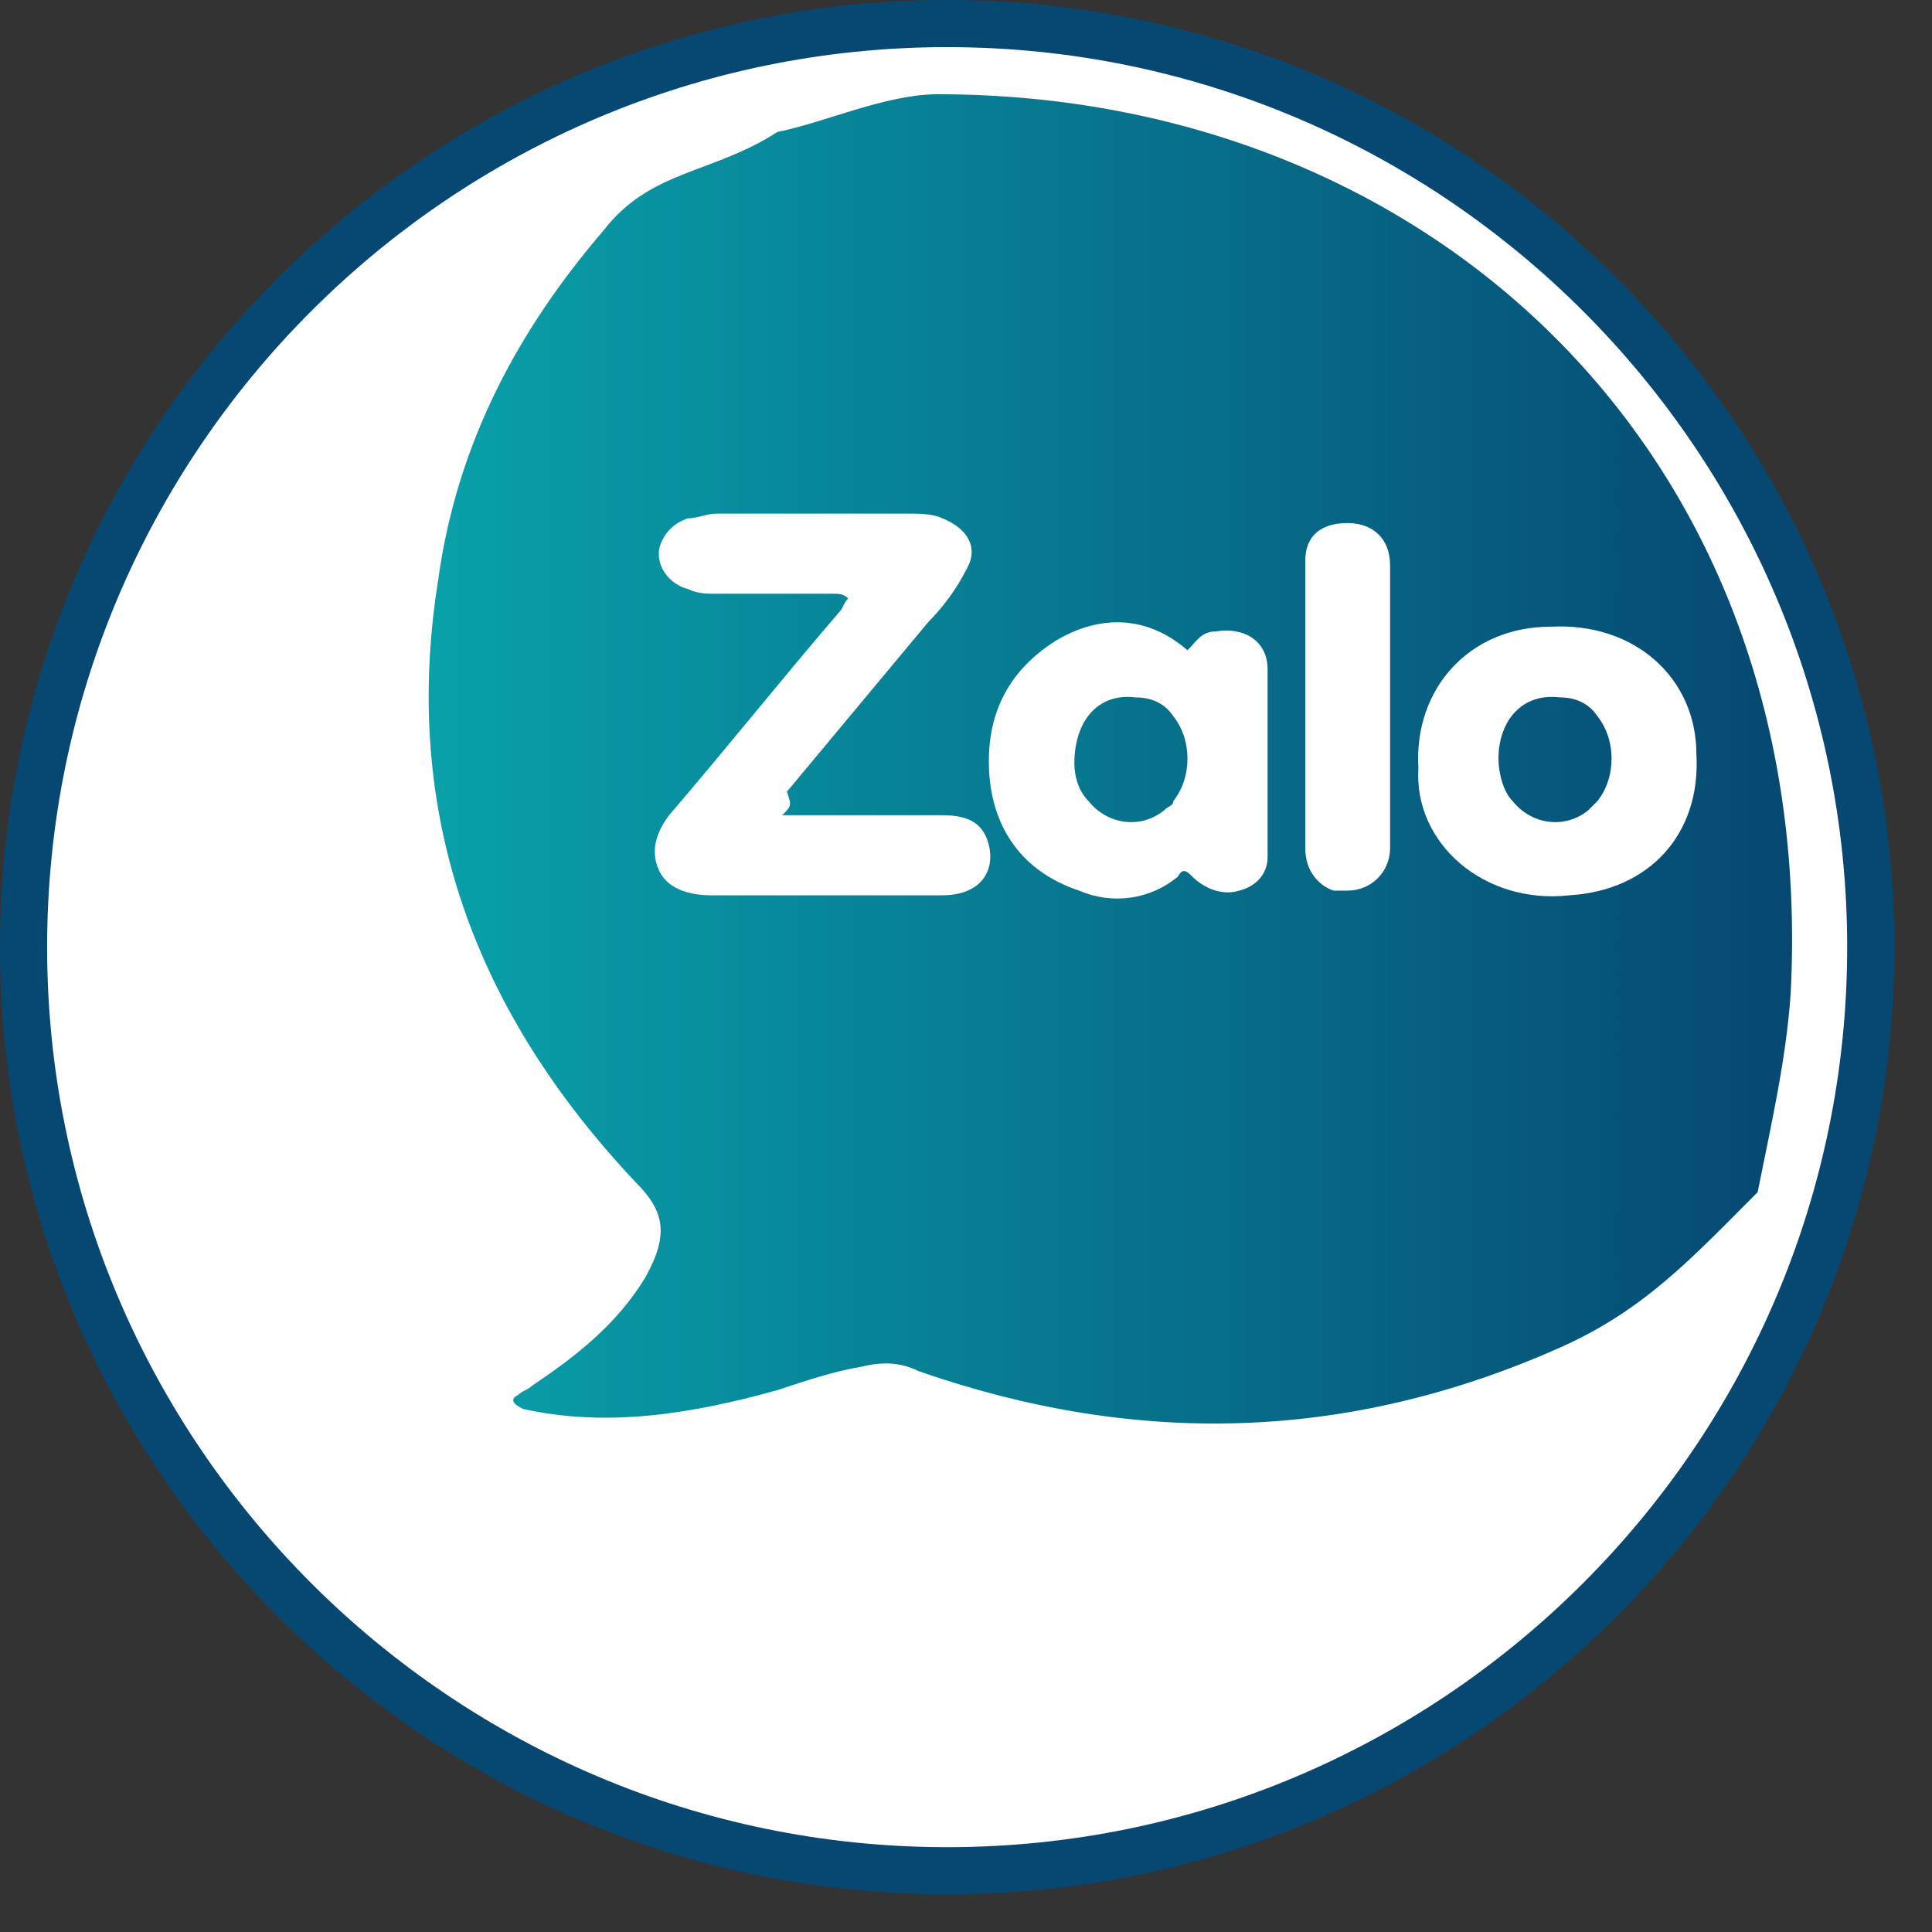 <?xml version="1.0" encoding="utf-8"?>
<!-- Generator: Adobe Illustrator 19.0.0, SVG Export Plug-In . SVG Version: 6.00 Build 0)  -->
<svg version="1.1" id="Layer_1" xmlns="http://www.w3.org/2000/svg" xmlns:xlink="http://www.w3.org/1999/xlink" x="0px" y="0px"
	 width="41px" height="41px" viewBox="-118 12 41 41" style="enable-background:new -118 12 41 41;" xml:space="preserve">
<rect x="-118" y="12" width="41" height="41" fill="#333333" stroke="none"/>
<style type="text/css">
	.st0{fill:#FFFFFF;stroke:#064872;}
	.st1{fill:url(#SVGID_1_);}
	.st2{fill:#FFFFFF;}
</style>
<path class="st0" d="M-97.9,12.5L-97.9,12.5c10.8,0,19.6,8.8,19.6,19.6v0c0,10.8-8.8,19.6-19.6,19.6h0c-10.8,0-19.6-8.8-19.6-19.6v0
	C-117.5,21.3-108.7,12.5-97.9,12.5z"/>
<linearGradient id="SVGID_1_" gradientUnits="userSpaceOnUse" x1="-109" y1="28" x2="-80" y2="28">
	<stop  offset="0" style="stop-color:#08A1AA"/>
	<stop  offset="1" style="stop-color:#064872"/>
</linearGradient>
<path class="st1" d="M-80,33.1C-79.4,21.6-87.7,14-98.1,14c-1.1,0-2.4,0.6-3.4,0.8c-1.4,0.9-2.7,0.8-3.7,2.1
	c-1.8,2.1-3.1,4.5-3.5,7.4c-0.8,5,0.8,9.2,4.2,12.8c0.6,0.6,0.7,1.1,0.2,2c-0.6,1-1.5,1.7-2.4,2.3c-0.1,0.1-0.2,0.1-0.3,0.2
	c-0.2,0.1-0.1,0.2,0.1,0.3v0c1.8,0.4,3.6,0.1,5.4-0.4c0.6-0.2,1.2-0.4,1.8-0.5c0.4-0.1,0.8-0.1,1.2,0.1c4.6,1.6,9.1,1.5,13.6-0.5
	c1.8-0.8,2.8-1.9,4.2-3.3C-80.4,35.8-80.1,34.5-80,33.1z"/>
<path class="st2" d="M-92.8,25.8c0.2-0.2,0.3-0.4,0.6-0.4c0.6-0.1,1.1,0.2,1.1,0.8c0,1.3,0,2.6,0,4c0,0.3-0.2,0.6-0.6,0.7
	c-0.3,0.1-0.7,0-1-0.3c-0.1-0.1-0.2-0.2-0.3,0c-0.6,0.5-1.4,0.6-2.1,0.3c-1.2-0.4-1.8-1.3-1.9-2.4c-0.1-1.2,0.3-2.2,1.4-2.9
	C-94.6,25-93.6,25.1-92.8,25.8L-92.8,25.8z M-95.2,28.2c0,0.3,0.1,0.6,0.3,0.8c0.4,0.5,1.1,0.6,1.6,0.2c0.1-0.1,0.2-0.1,0.2-0.2
	c0.4-0.5,0.4-1.3,0-1.8c-0.2-0.3-0.5-0.4-0.8-0.4C-94.7,26.7-95.2,27.3-95.2,28.2L-95.2,28.2z M-87.9,28.3c-0.1-1.7,1.1-3,2.8-3
	c1.8-0.1,3.1,1.1,3.1,2.7c0.1,1.7-1,2.9-2.7,3C-86.5,31.2-88,29.9-87.9,28.3z M-86.2,28.1c0,0.3,0.1,0.7,0.3,0.9
	c0.4,0.5,1.1,0.6,1.6,0.2c0.1-0.1,0.1-0.1,0.2-0.2c0.4-0.5,0.4-1.3,0-1.8c-0.2-0.3-0.5-0.4-0.8-0.4C-85.7,26.7-86.2,27.3-86.2,28.1z
	 M-88.5,26.9c0,1,0,2,0,3.1c0,0.5-0.4,0.9-0.9,0.9c-0.1,0-0.2,0-0.3,0c-0.3-0.1-0.6-0.4-0.6-0.9v-5.2c0-0.3,0-0.6,0-0.9
	c0-0.5,0.3-0.8,0.9-0.8c0.5,0,0.9,0.3,0.9,0.9C-88.5,24.9-88.5,25.9-88.5,26.9L-88.5,26.9z"/>
<path class="st2" d="M-101.4,29.3c1.2,0,2.3,0,3.4,0c0.6,0,0.9,0.2,1,0.7c0.1,0.6-0.3,1-1,1c-1.3,0-2.5,0-3.8,0c-0.4,0-0.7,0-1.1,0
	c-0.4,0-0.9-0.1-1.1-0.5c-0.2-0.4-0.1-0.8,0.2-1.2c1.2-1.4,2.4-2.9,3.6-4.3c0.1-0.1,0.1-0.2,0.2-0.3c-0.1-0.1-0.2-0.1-0.3-0.1
	c-0.8,0-1.7,0-2.5,0c-0.2,0-0.4,0-0.6-0.1c-0.4-0.1-0.7-0.5-0.6-0.9c0.1-0.3,0.3-0.5,0.6-0.6c0.2,0,0.4-0.1,0.6-0.1
	c1.4,0,2.8,0,4.1,0c0.2,0,0.5,0,0.7,0.1c0.5,0.2,0.8,0.6,0.5,1.1c-0.2,0.4-0.5,0.8-0.8,1.1c-1,1.2-2,2.4-3,3.6
	C-101.2,29.1-101.2,29.1-101.4,29.3L-101.4,29.3z"/>
</svg>
